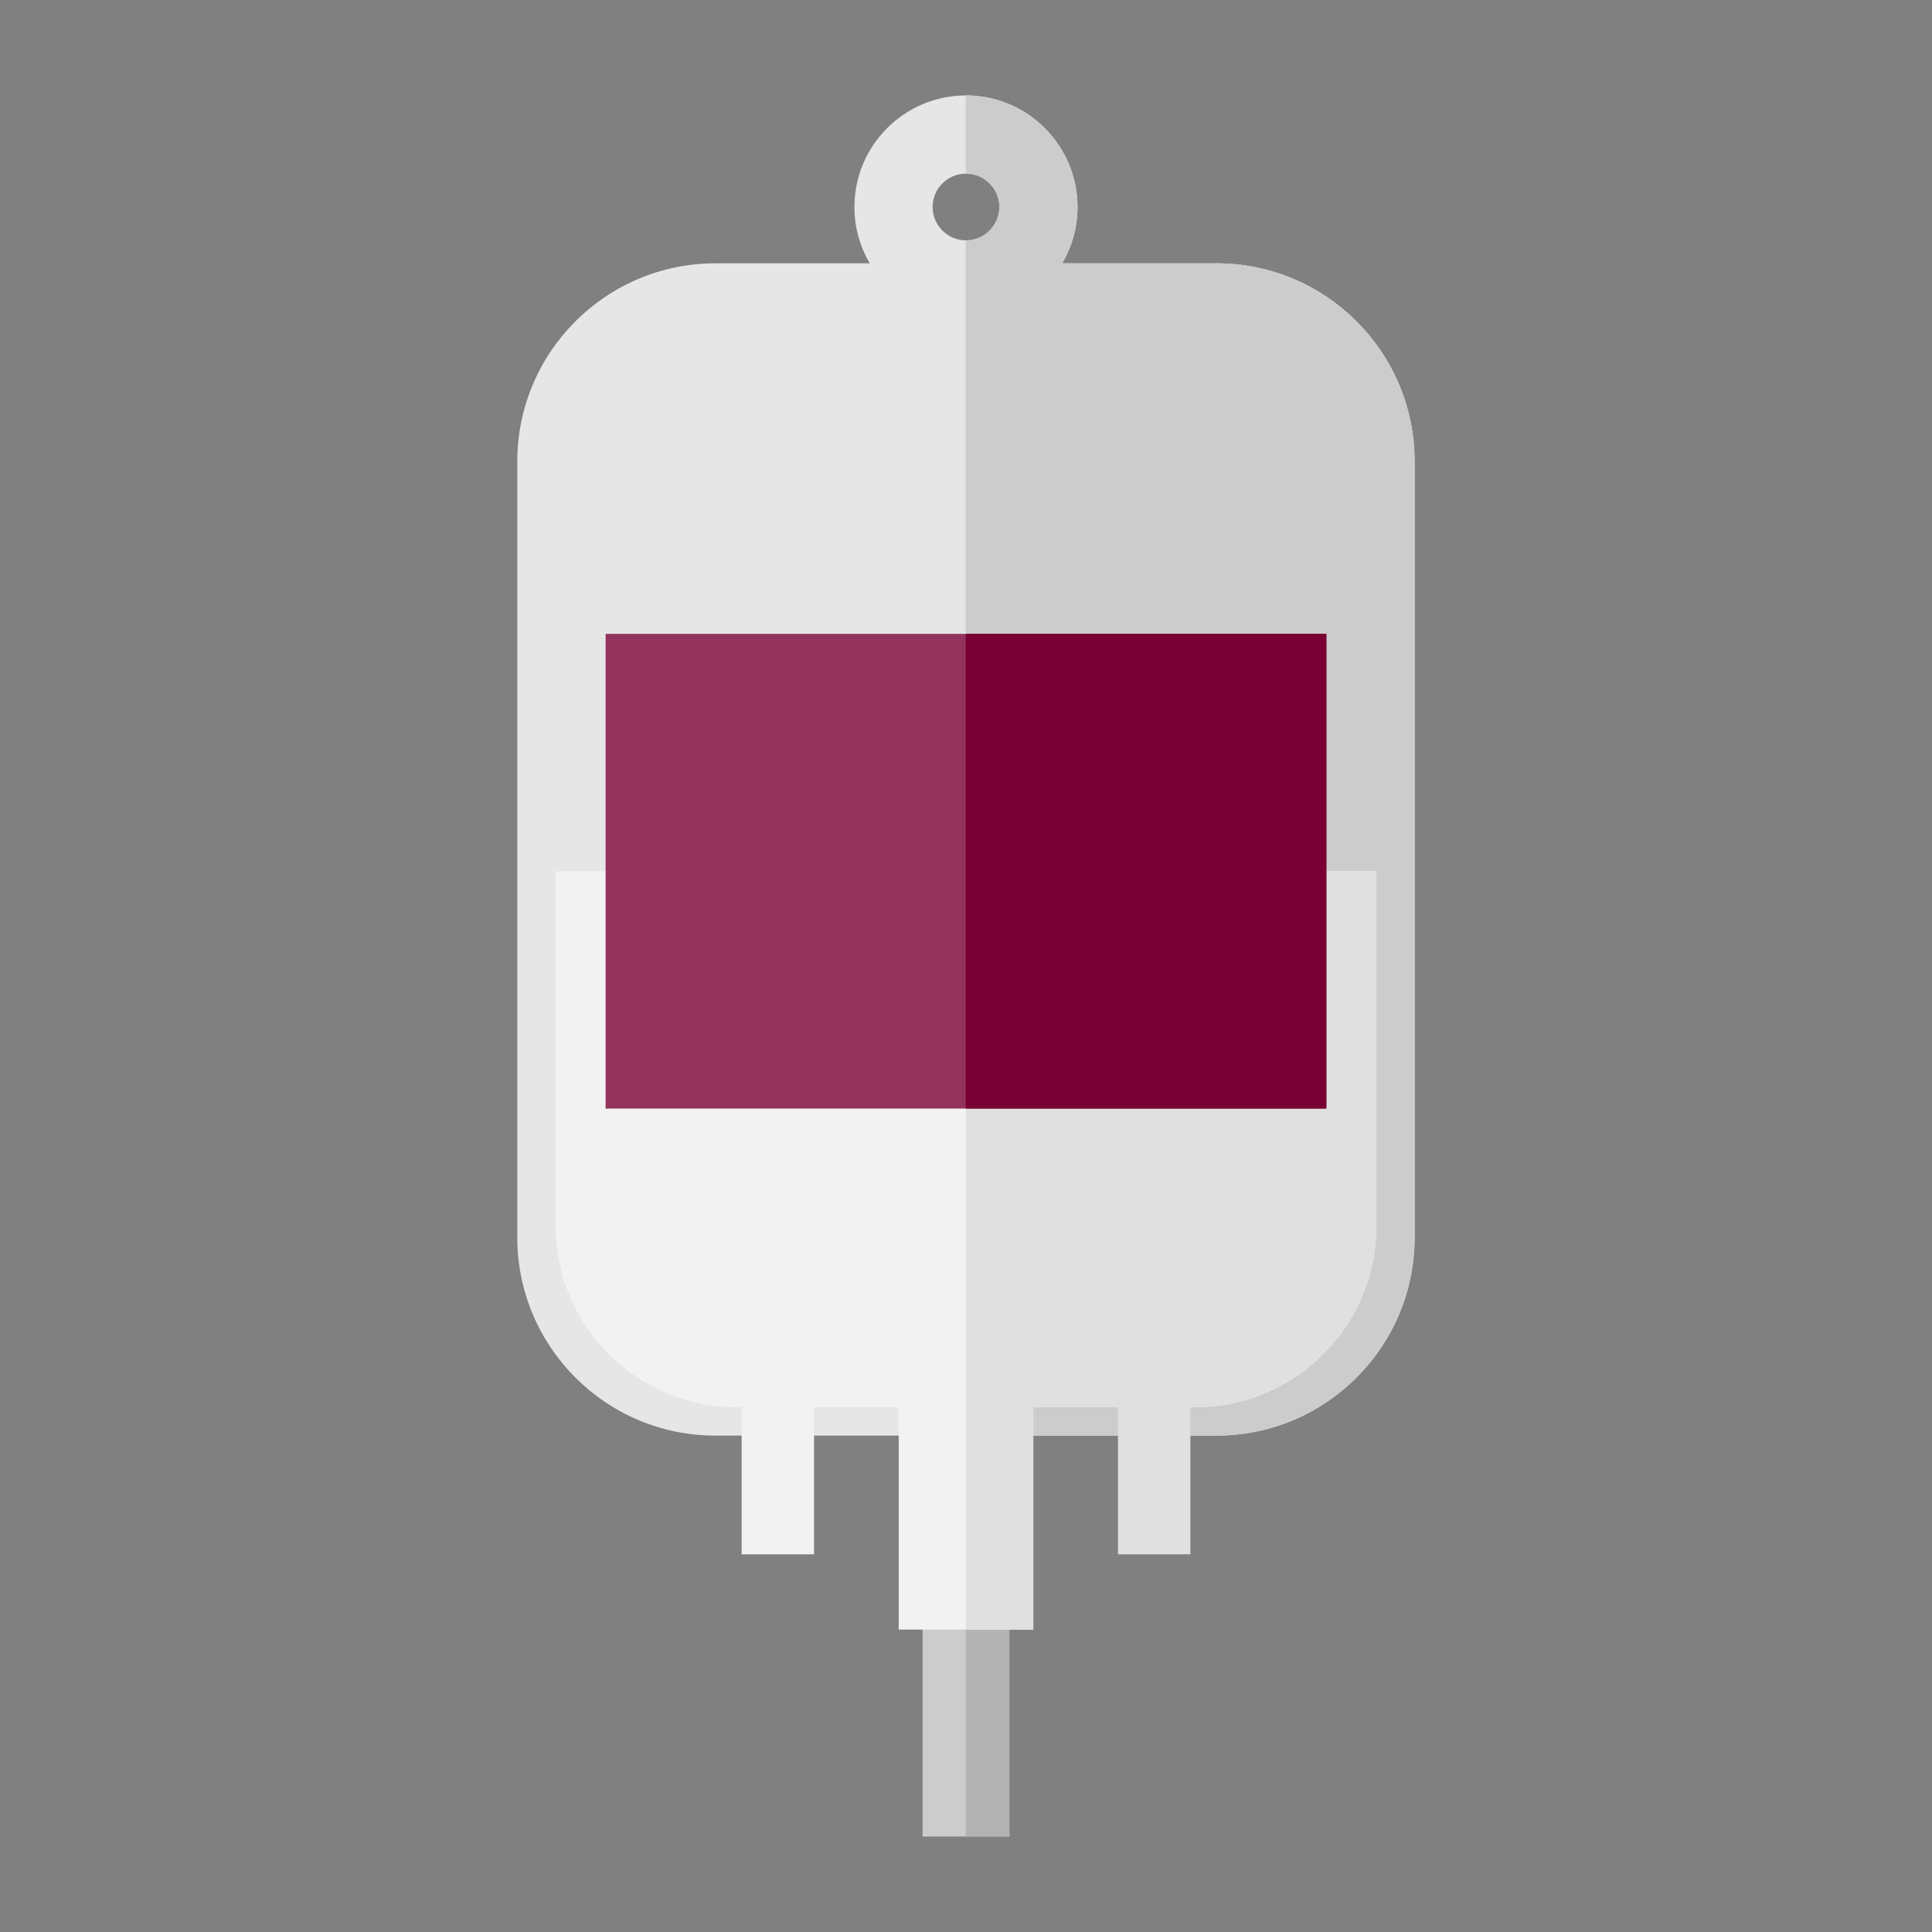 <?xml version="1.0" encoding="utf-8"?>
<!-- Generator: Adobe Illustrator 23.0.1, SVG Export Plug-In . SVG Version: 6.00 Build 0)  -->
<svg version="1.1" id="method" xmlns="http://www.w3.org/2000/svg" xmlns:xlink="http://www.w3.org/1999/xlink" x="0px" y="0px"
	 viewBox="0 0 76 76" style="enable-background:new 0 0 76 76;" xml:space="preserve">
<rect x="0" y="0" width="76" height="76" fill="#808080" stroke="none"/>
<style type="text/css">
	.st0{fill:#E6E6E6;}
	.st1{fill:#CCCCCC;}
	.st2{fill:#B3B3B3;}
	.st3{fill:#F2F2F2;}
	.st4{fill:#E0E0E0;}
	.st5{fill:#93335B;}
	.st6{fill:#780032;}
</style>
<g>
	<path class="st0" d="M47.849,10.358h-6.065c0.383-0.651,0.603-1.408,0.603-2.216
		c-0-2.419-1.968-4.388-4.388-4.388s-4.388,1.968-4.388,4.388c0,0.808,0.221,1.565,0.603,2.216h-6.065
		c-4.308,0-7.8,3.492-7.8,7.8v30.516c0,4.308,3.492,7.8,7.8,7.8h19.699
		c4.308,0,7.8-3.492,7.8-7.8V18.158C55.649,13.85,52.157,10.358,47.849,10.358z M38,6.829
		c0.724,0,1.313,0.589,1.313,1.313s-0.589,1.313-1.313,1.313c-0.724,0-1.313-0.589-1.313-1.313
		S37.276,6.829,38,6.829z"/>
	<path class="st1" d="M47.849,10.358h-6.065c0.383-0.651,0.603-1.408,0.603-2.216
		c-0-2.419-1.968-4.388-4.388-4.388c-0.003,0-0.005,0-0.008,0v3.075c0.003,0,0.005-0,0.008-0
		c0.724,0,1.313,0.589,1.313,1.313s-0.589,1.313-1.313,1.313c-0.003,0-0.005-0-0.008-0v47.02h9.857
		c4.308,0,7.8-3.492,7.8-7.8V18.158C55.649,13.85,52.157,10.358,47.849,10.358z"/>
	<rect x="36.292" y="54.873" class="st1" width="3.416" height="17.372"/>
	<rect x="37.991" y="54.873" class="st2" width="1.716" height="17.372"/>
	<path class="st3" d="M21.858,34.27v13.955c0,3.94,3.194,7.134,7.134,7.134h0.184v5.783h2.846v-5.783h3.331v8.744h5.295
		v-8.744h6.361c3.94,0,7.134-3.194,7.134-7.134V34.27H21.858z"/>
	<path class="st4" d="M37.992,34.27v29.833h2.656v-8.744h3.331v5.783h2.847v-5.783h0.184c3.94,0,7.134-3.194,7.134-7.134
		V34.27H37.992V34.27z"/>
	<rect x="23.823" y="24.934" class="st5" width="28.353" height="18.674"/>
	<rect x="37.991" y="24.934" class="st6" width="14.185" height="18.674"/>
</g>
</svg>
